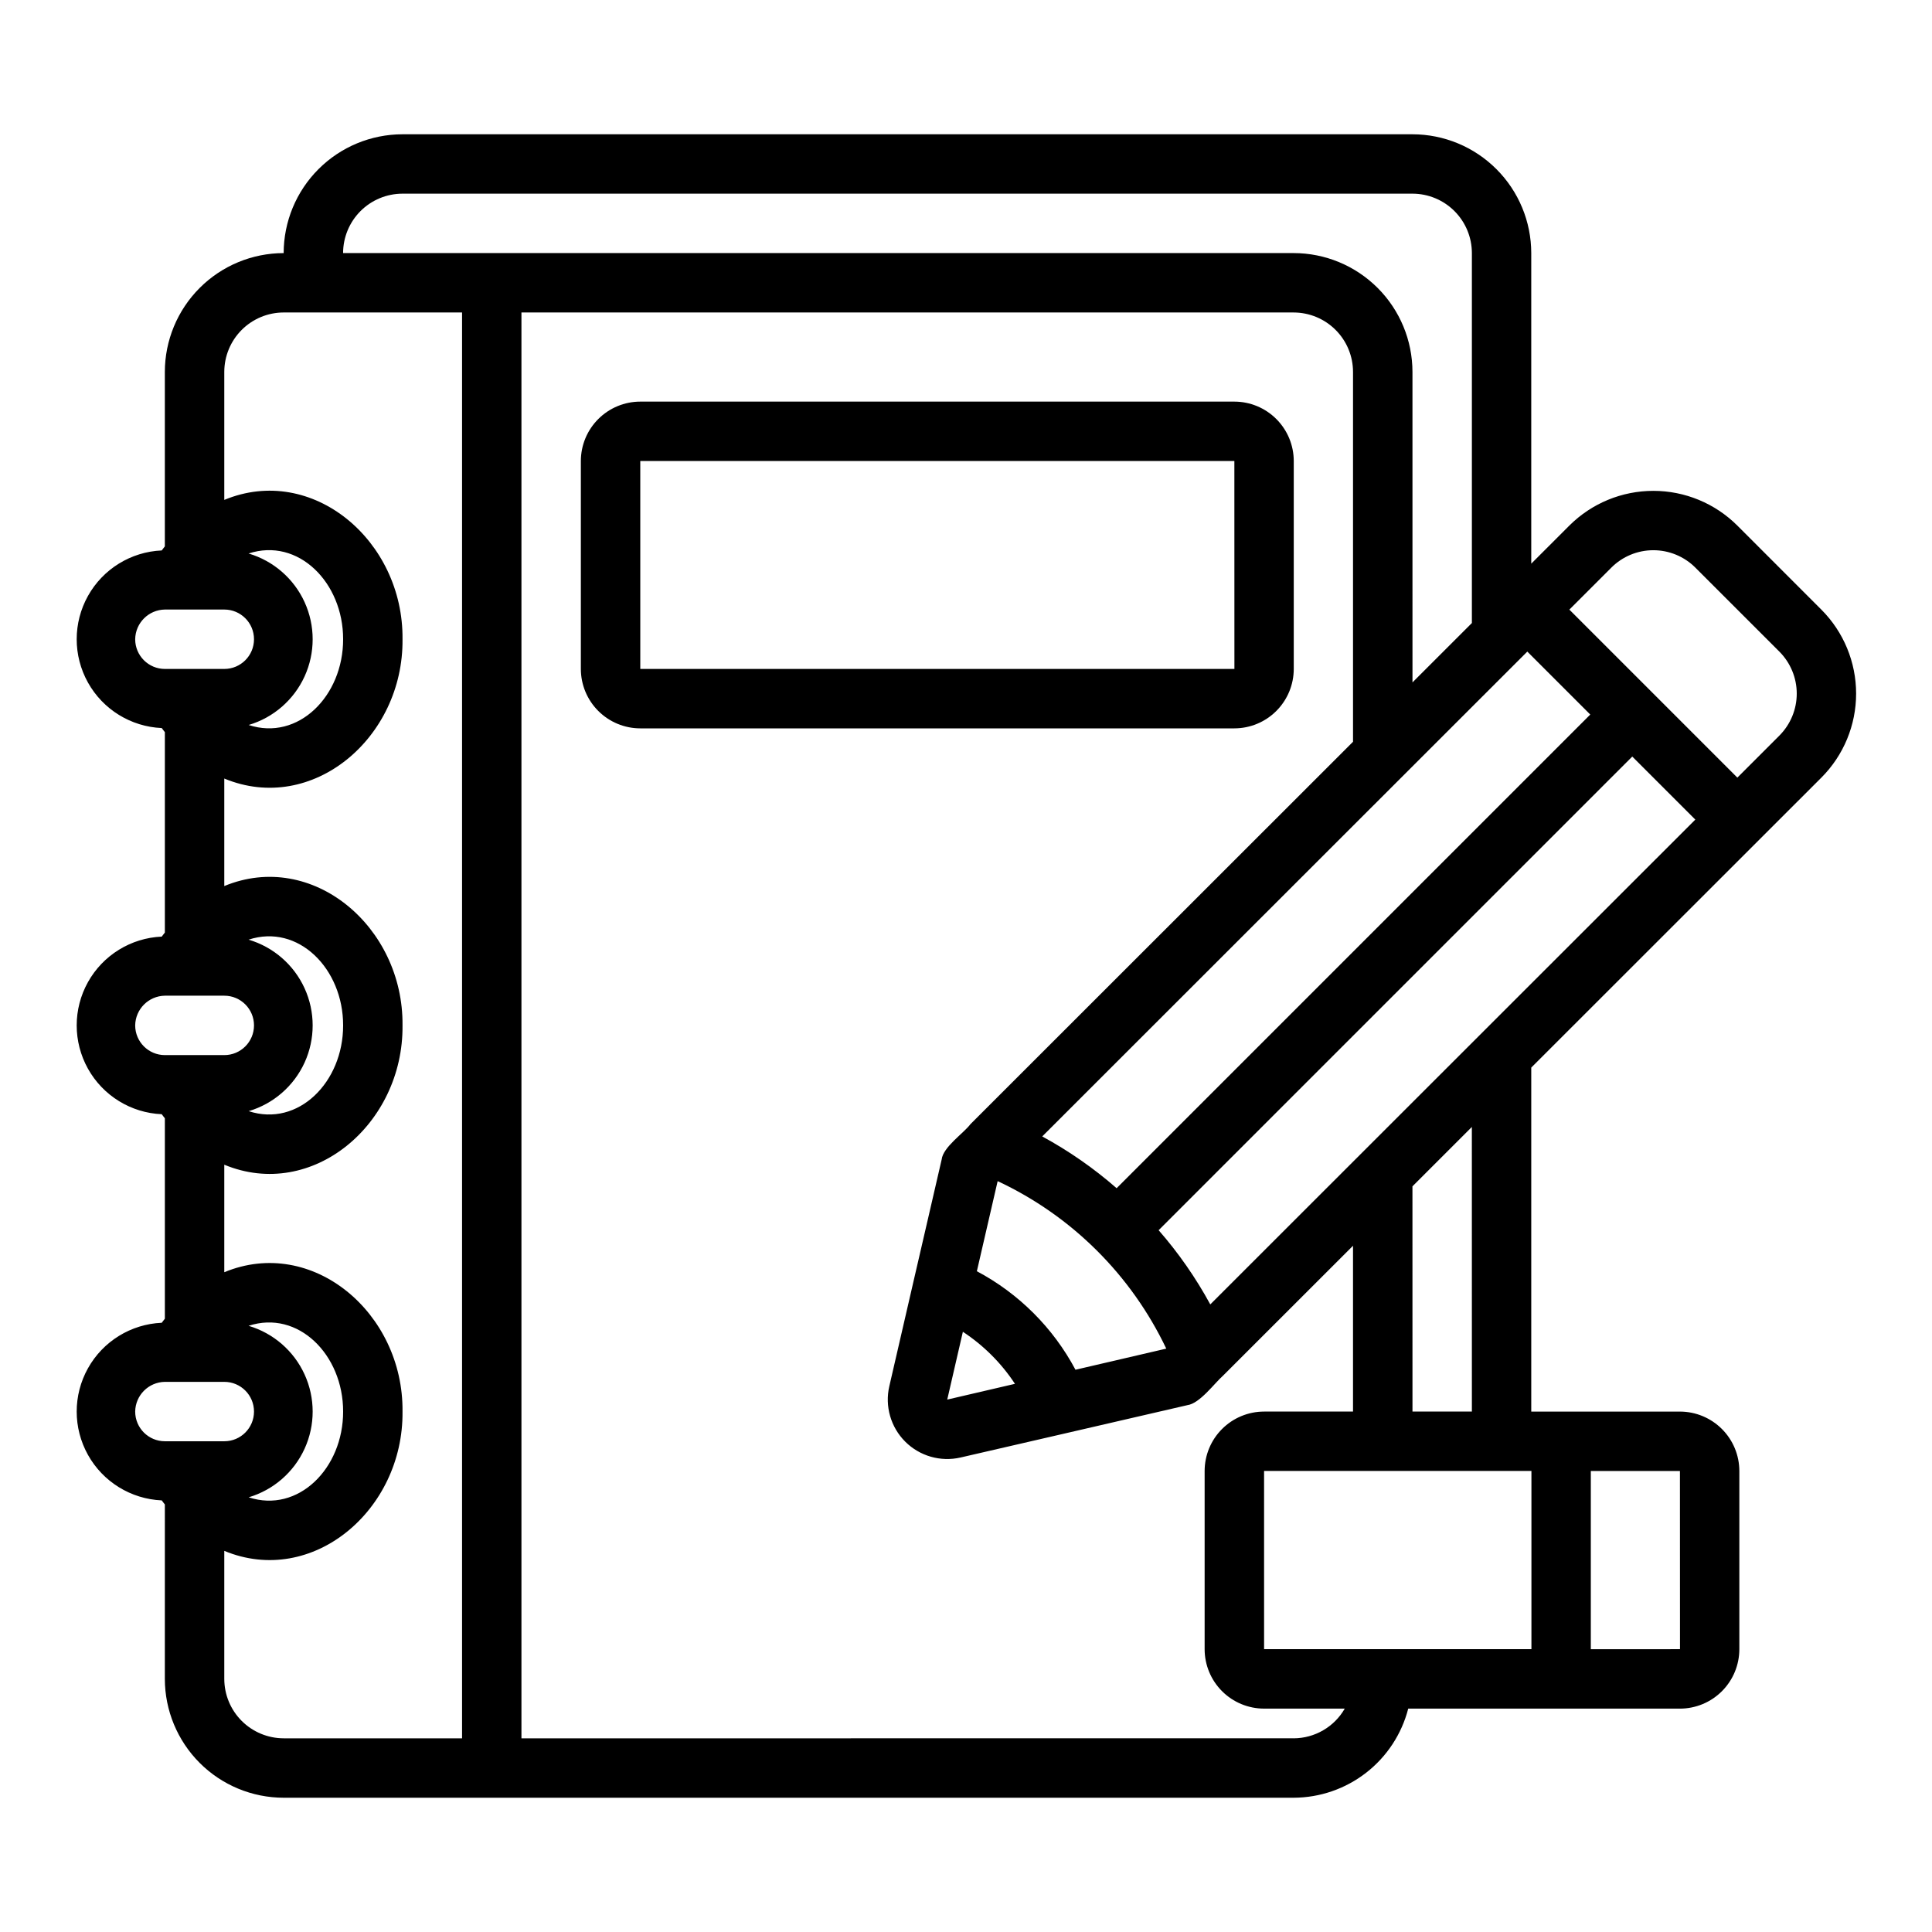 <?xml version="1.0" encoding="UTF-8"?>
<!-- Uploaded to: SVG Repo, www.svgrepo.com, Generator: SVG Repo Mixer Tools -->
<svg fill="#000000" width="800px" height="800px" version="1.1" viewBox="144 144 512 512" xmlns="http://www.w3.org/2000/svg">
 <g>
  <path d="m486.86 321.28v-55.102c-0.004-4.176-1.664-8.18-4.617-11.129-2.949-2.953-6.953-4.613-11.125-4.617h-157.44c-4.176 0.004-8.176 1.664-11.129 4.617-2.953 2.949-4.613 6.953-4.617 11.129v55.105-0.004c0.004 4.176 1.664 8.176 4.617 11.129s6.953 4.613 11.129 4.617h157.44c4.172-0.004 8.176-1.664 11.125-4.617 2.953-2.953 4.613-6.953 4.617-11.129zm-173.18-55.105h157.44l0.012 55.105h-157.45z"/>
  <path d="m604.41 283.28c-5.906-5.891-13.91-9.199-22.254-9.199s-16.344 3.305-22.254 9.195l-10.102 10.098v-82.301c-0.008-8.348-3.328-16.352-9.234-22.254-5.902-5.906-13.906-9.227-22.254-9.234h-267.65c-8.348 0.008-16.352 3.328-22.254 9.234-5.902 5.902-9.223 13.906-9.234 22.254-8.348 0.008-16.352 3.328-22.254 9.234-5.902 5.902-9.223 13.906-9.234 22.254v46.242c-0.266 0.363-0.566 0.691-0.824 1.07h0.004c-8.168 0.352-15.566 4.914-19.551 12.051s-3.984 15.828 0 22.965c3.981 7.137 11.379 11.695 19.547 12.051 0.262 0.391 0.555 0.707 0.828 1.078v53.121c-0.266 0.363-0.566 0.691-0.824 1.07-8.168 0.355-15.566 4.914-19.551 12.051-3.984 7.137-3.984 15.828 0 22.965 3.981 7.137 11.379 11.699 19.547 12.051 0.262 0.391 0.555 0.707 0.828 1.078v53.121c-0.266 0.363-0.566 0.691-0.824 1.07-8.168 0.355-15.566 4.914-19.551 12.051s-3.984 15.828 0 22.965c3.981 7.137 11.379 11.699 19.547 12.055 0.262 0.391 0.555 0.707 0.828 1.078l-0.004 46.234c0.012 8.348 3.332 16.352 9.234 22.258 5.902 5.902 13.906 9.223 22.254 9.23h267.65c6.965-0.02 13.723-2.352 19.219-6.625 5.496-4.273 9.418-10.246 11.152-16.988h72.004c4.176-0.004 8.176-1.664 11.129-4.617s4.613-6.953 4.617-11.129v-47.23c-0.004-4.176-1.664-8.18-4.617-11.129-2.953-2.953-6.953-4.613-11.129-4.617h-39.398v-91.16l76.887-76.852c5.894-5.906 9.203-13.91 9.203-22.254s-3.309-16.348-9.203-22.254zm-99.453 166.2c-0.074 0.074-40.121 40.102-40.219 40.203-3.828-7.039-8.418-13.633-13.688-19.668l125.52-125.52 16.707 16.707zm-75.945 57.516c-5.914-11.113-15.016-20.203-26.133-26.109l5.508-23.871v-0.004c19.59 9.164 35.387 24.855 44.684 44.387zm-33.984 7.91 4.144-17.973 0.004 0.004c5.488 3.609 10.188 8.305 13.801 13.793zm44.891-56.023v0.004c-6.047-5.285-12.66-9.883-19.715-13.719 24.016-24.004 106.04-105.99 128.55-128.49l16.684 16.684zm-189.25-263.56h267.65c4.176 0.004 8.176 1.664 11.129 4.617s4.613 6.953 4.617 11.129v98.039l-15.742 15.734-0.004-82.285c-0.008-8.348-3.328-16.352-9.23-22.254-5.906-5.906-13.91-9.227-22.258-9.234h-251.91 0.004c0.004-4.176 1.664-8.176 4.613-11.129 2.953-2.953 6.957-4.613 11.129-4.617zm-40.789 95.359c13.117-4.309 25.07 7.652 25.051 22.723 0.023 15.059-11.922 27.031-25.035 22.723 6.578-1.949 11.988-6.656 14.832-12.898 2.844-6.246 2.84-13.414-0.008-19.656-2.848-6.242-8.262-10.945-14.84-12.891zm-30.055 22.723c0.066-4.32 3.551-7.805 7.871-7.871h15.746c4.348 0 7.871 3.523 7.871 7.871s-3.523 7.871-7.871 7.871h-15.746c-4.344-0.004-7.867-3.527-7.871-7.871zm30.055 79.613c13.117-4.309 25.07 7.652 25.051 22.723 0.023 15.059-11.922 27.031-25.035 22.723v0.004c6.578-1.953 11.988-6.66 14.832-12.902 2.844-6.246 2.84-13.414-0.008-19.656-2.848-6.242-8.262-10.945-14.84-12.891zm-30.055 22.723c0.066-4.32 3.551-7.805 7.871-7.871h15.746c4.348 0 7.871 3.523 7.871 7.871 0 4.348-3.523 7.871-7.871 7.871h-15.746c-4.344-0.004-7.867-3.527-7.871-7.871zm30.055 79.613c13.117-4.309 25.07 7.652 25.051 22.723 0.023 15.059-11.922 27.031-25.035 22.723v0.004c6.578-1.953 11.988-6.656 14.832-12.902s2.84-13.414-0.008-19.656c-2.848-6.242-8.262-10.945-14.84-12.891zm-30.055 22.723c0.066-4.32 3.551-7.805 7.871-7.871h15.746c4.348 0 7.871 3.523 7.871 7.871s-3.523 7.871-7.871 7.871h-15.746c-4.344-0.004-7.867-3.523-7.871-7.871zm23.613 70.848v-33.93c23.324 9.676 47.508-10.766 47.234-36.918 0.273-26.156-23.91-46.586-47.234-36.926v-28.492c23.324 9.676 47.508-10.766 47.234-36.918 0.273-26.156-23.91-46.586-47.234-36.926v-28.492c23.324 9.676 47.508-10.766 47.234-36.918 0.273-26.156-23.91-46.586-47.234-36.926v-33.922c0.004-4.176 1.664-8.176 4.613-11.129 2.953-2.953 6.957-4.613 11.129-4.617h47.27v377.86h-47.27c-4.172-0.004-8.176-1.664-11.129-4.617-2.949-2.949-4.609-6.953-4.613-11.129zm283.39 15.742-204.64 0.004v-377.86h204.63c4.176 0.004 8.176 1.664 11.129 4.617 2.953 2.953 4.613 6.953 4.617 11.129v98.02l-101.37 101.32c-1.859 2.469-7.258 6.055-7.644 9.375-0.023 0.023-7.426 32.27-7.461 32.289l-6.414 27.812c-1.219 5.289 0.371 10.832 4.211 14.672 3.836 3.836 9.383 5.426 14.672 4.207l27.809-6.41c0.031-0.008 32.25-7.461 32.289-7.461 3.305-0.43 7.195-5.832 9.492-7.848l34.414-34.398v43.945h-23.578c-4.176 0.004-8.176 1.664-11.129 4.617-2.953 2.949-4.613 6.953-4.617 11.129v47.23c0.004 4.176 1.664 8.176 4.617 11.129s6.953 4.613 11.129 4.617h21.387c-2.789 4.852-7.953 7.852-13.555 7.871zm63.016-70.848v47.23h-70.848l-0.004-47.227zm39.371 47.23-23.633 0.004v-47.23h23.617zm-55.152-62.977h-15.742l-0.008-59.68 15.742-15.738zm81.5-179.14-11.148 11.145-44.52-44.523 11.148-11.145-0.008 0.004c2.949-2.945 6.949-4.602 11.121-4.602s8.172 1.656 11.121 4.602l22.281 22.277c2.941 2.953 4.598 6.953 4.598 11.125 0 4.168-1.656 8.168-4.598 11.121z"/>
 </g>
</svg>